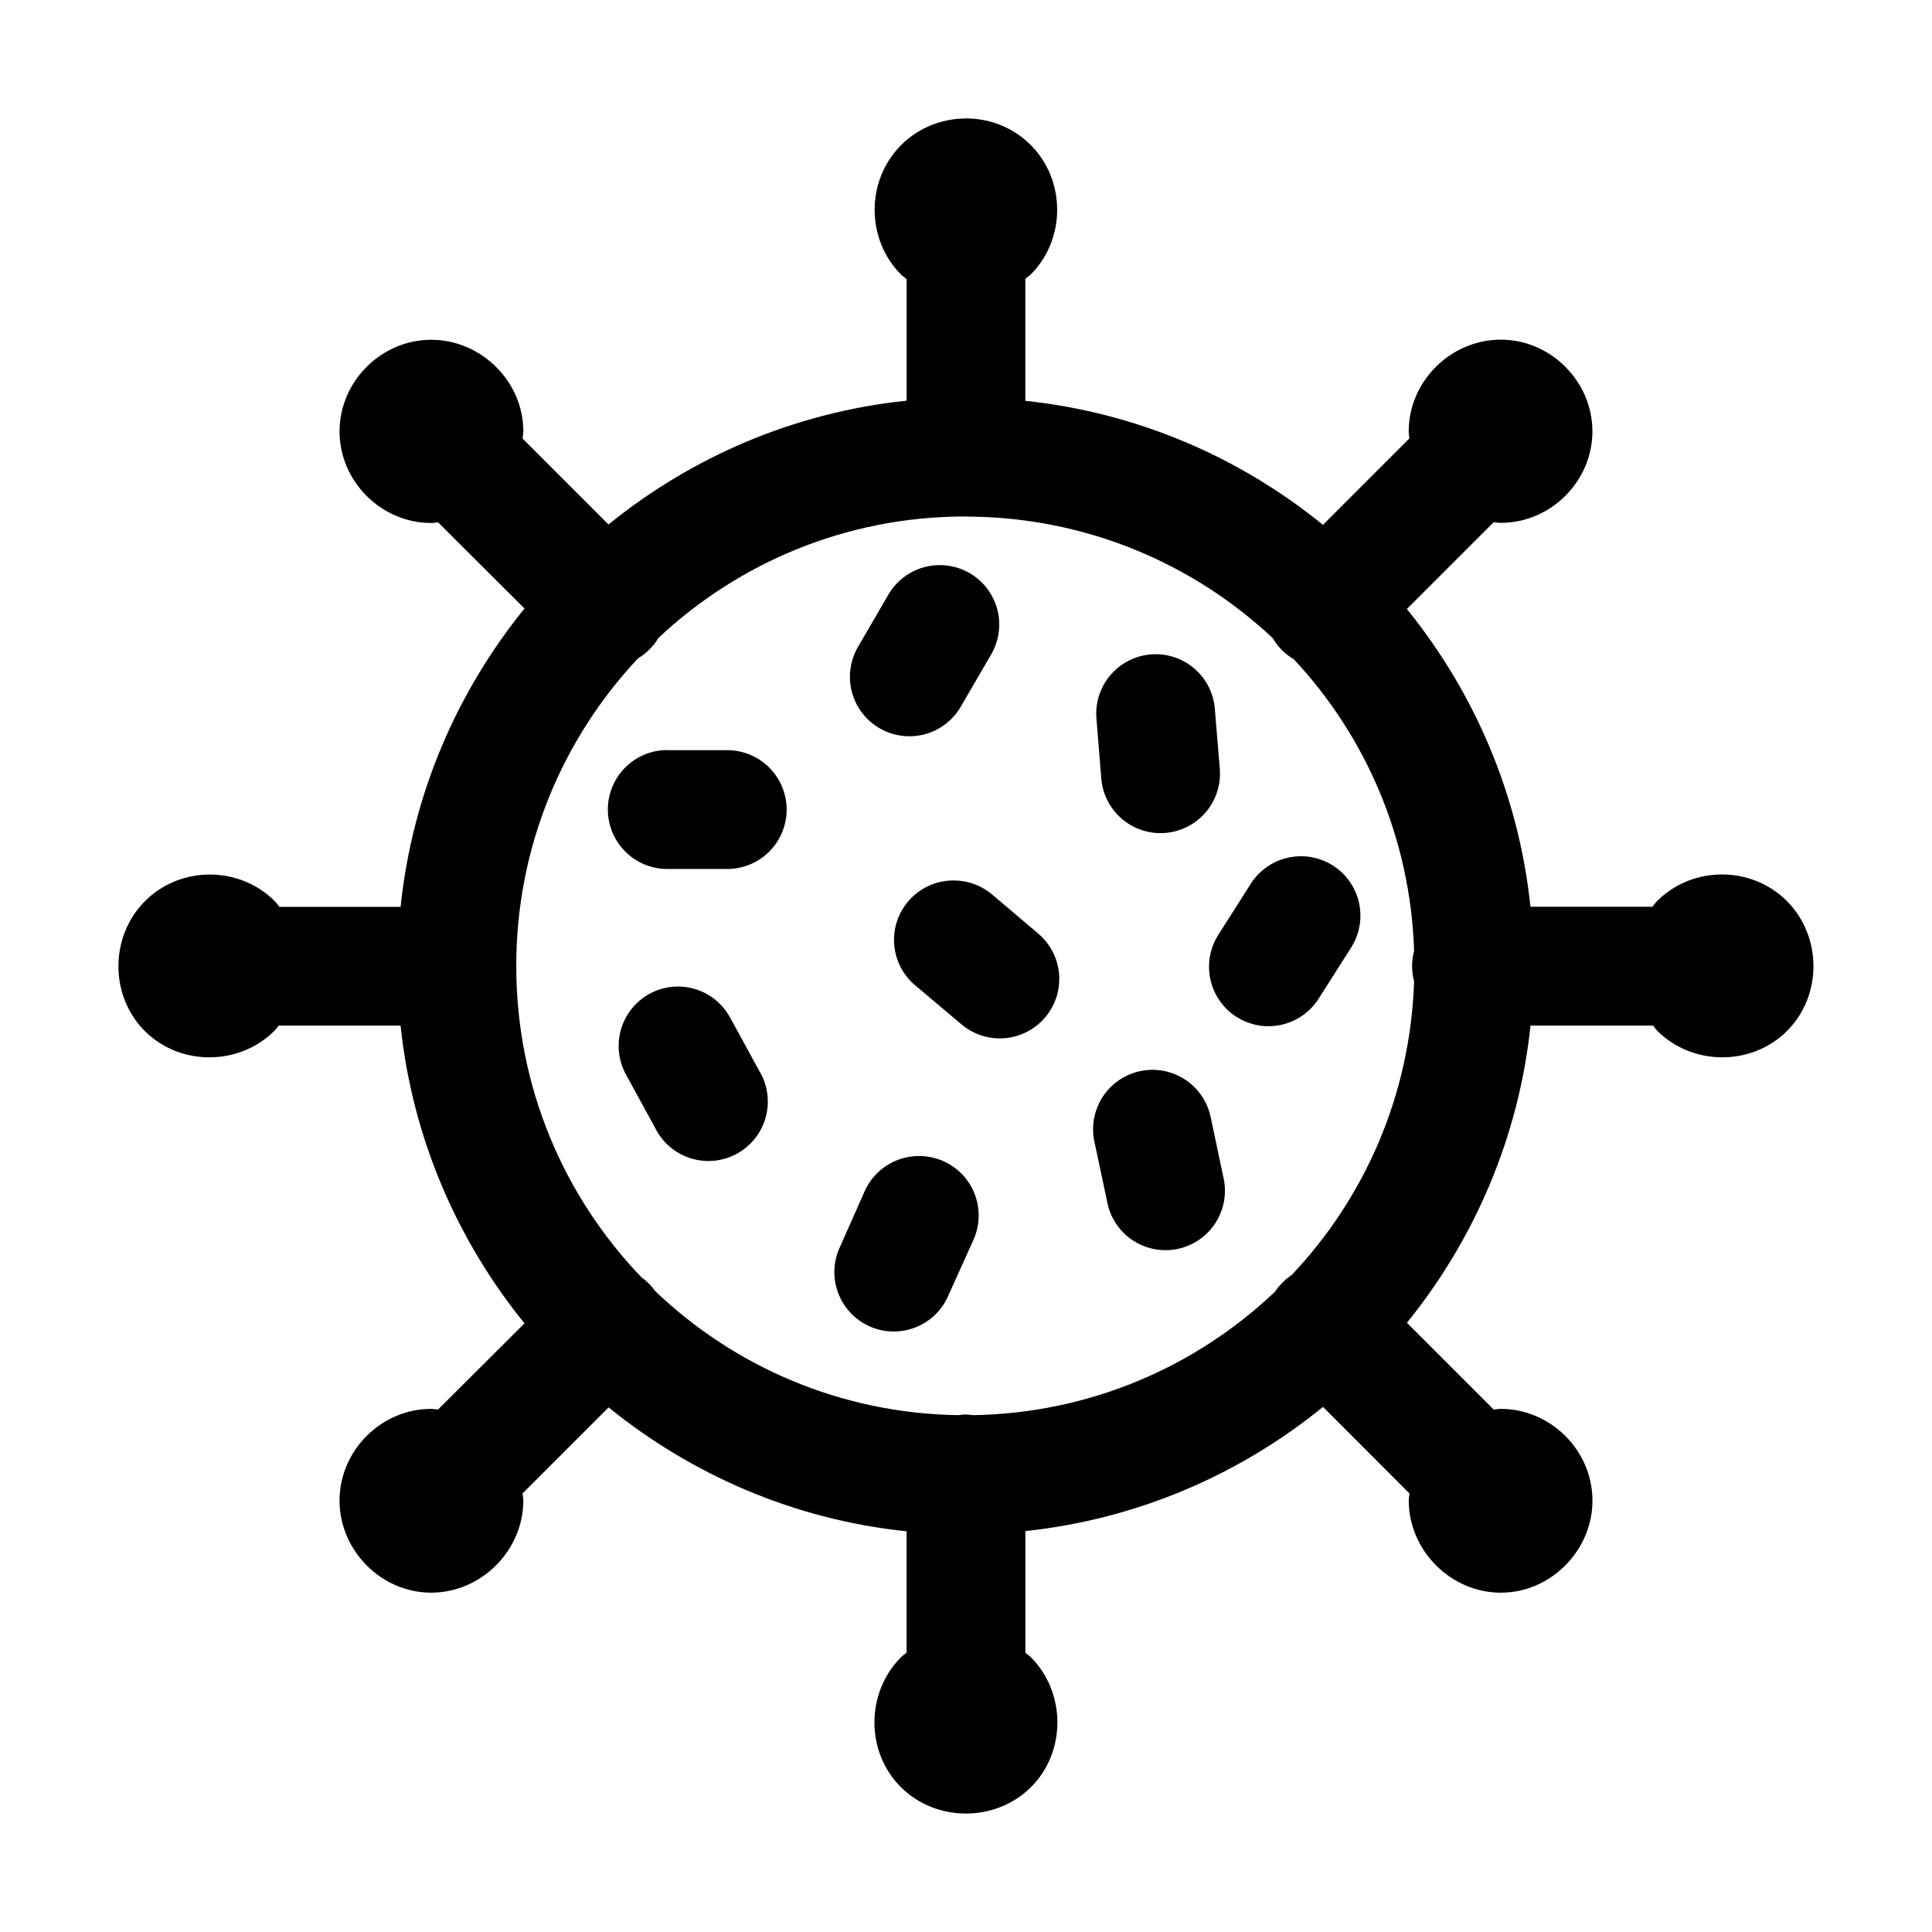 <?xml version="1.0" encoding="UTF-8"?>
<!-- Uploaded to: SVG Repo, www.svgrepo.com, Generator: SVG Repo Mixer Tools -->
<svg fill="#000000" width="800px" height="800px" version="1.1" viewBox="144 144 512 512" xmlns="http://www.w3.org/2000/svg">
 <path d="m400 175.4c-6.246 0-12.508 2.356-17.188 7.043-9.367 9.367-9.367 24.984 0 34.348 0.445 0.418 0.973 0.77 1.445 1.168v32.227c-29.75 3.082-56.93 14.906-78.996 32.809l-22.785-22.785c0.047-0.629 0.215-1.23 0.215-1.875 0-13.246-11.172-24.293-24.414-24.293-13.246 0-24.293 11.047-24.293 24.293 0 13.246 11.047 24.262 24.293 24.262 0.617 0 1.207-0.117 1.812-0.18l22.91 22.848c-17.918 22.086-29.746 49.289-32.84 79.059h-32.109c-0.43-0.535-0.785-1.059-1.262-1.535-9.367-9.367-24.98-9.367-34.348 0-9.367 9.367-9.426 25.074-0.062 34.441 9.367 9.367 25.043 9.273 34.41-0.117 0.41-0.418 0.699-0.887 1.078-1.32h32.289c3.121 29.703 14.961 56.859 32.84 78.906l-22.91 22.848c-0.609-0.047-1.195-0.18-1.812-0.18-13.246 0-24.293 11.047-24.293 24.293s11.047 24.414 24.293 24.414c13.246 0 24.414-11.172 24.414-24.414 0-0.637-0.164-1.25-0.215-1.875l22.816-22.816c22.066 17.898 49.227 29.762 78.965 32.84v32.164c-0.473 0.418-1 0.719-1.445 1.168-9.367 9.367-9.457 25.074-0.094 34.441 9.367 9.367 25.168 9.367 34.531 0 9.363-9.367 9.273-25.074-0.094-34.441-0.438-0.418-0.953-0.742-1.414-1.137v-32.258c29.695-3.141 56.84-14.988 78.875-32.902l22.91 22.941c-0.047 0.629-0.184 1.238-0.184 1.875 0 13.246 11.141 24.414 24.387 24.414 13.246 0 24.293-11.172 24.293-24.414 0-13.246-11.047-24.293-24.293-24.293-0.641 0-1.246 0.117-1.875 0.18l-23-23c17.832-22.02 29.633-49.117 32.75-78.75h32.473c0.383 0.418 0.688 0.934 1.105 1.352 9.367 9.367 25.043 9.426 34.41 0.059 9.367-9.367 9.305-25.074-0.062-34.441-9.367-9.367-24.98-9.367-34.348 0-0.477 0.477-0.832 1.031-1.262 1.535l-32.328-0.008c-3.094-29.699-14.879-56.848-32.75-78.906l23-23c0.629 0.047 1.238 0.18 1.875 0.18 13.246 0 24.293-11.016 24.293-24.262 0-13.246-11.047-24.293-24.293-24.293s-24.387 11.047-24.387 24.293c0 0.645 0.125 1.242 0.184 1.875l-22.91 22.91c-22.035-17.914-49.18-29.73-78.875-32.871v-32.32c0.461-0.418 0.977-0.703 1.414-1.137 9.367-9.367 9.367-24.984 0-34.348-4.684-4.684-10.91-7.043-17.16-7.043zm-0.43 105.47c0.297 0.02 0.594 0.031 0.891 0.031 31.328 0.18 59.672 12.383 80.812 32.195h-0.004c1.363 2.328 3.301 4.266 5.629 5.629 18.992 20.348 30.863 47.355 31.855 77.242v0.004c-0.711 2.668-0.711 5.481 0 8.148-1.027 30.176-13.137 57.398-32.473 77.797h0.004c-1.746 1.16-3.238 2.656-4.398 4.398-20.879 19.848-48.949 32.191-80.012 32.719-0.715-0.109-1.434-0.168-2.152-0.18-0.586 0.027-1.172 0.086-1.754 0.18-31.246-0.477-59.43-12.895-80.352-32.902h0.004c-1.012-1.414-2.246-2.652-3.66-3.66-20.5-21.387-33.148-50.371-33.148-82.473 0-31.621 12.297-60.227 32.258-81.52h-0.004c2.238-1.336 4.109-3.207 5.445-5.441 21.195-19.859 49.602-32.102 81.059-32.164zm-6.488 12.883v0.004c-2.828-0.008-5.602 0.742-8.035 2.176-2.438 1.434-4.441 3.496-5.805 5.973l-7.902 13.59c-2.086 3.625-2.648 7.934-1.559 11.973 1.094 4.039 3.746 7.477 7.375 9.559 3.629 2.082 7.934 2.637 11.973 1.539 4.039-1.098 7.473-3.754 9.547-7.387l7.902-13.594c1.918-3.199 2.633-6.973 2.027-10.652-0.609-3.68-2.504-7.023-5.348-9.438-2.84-2.41-6.449-3.738-10.176-3.742zm57.195 23.617c-4.453-0.004-8.699 1.879-11.688 5.176-2.988 3.301-4.441 7.707-3.996 12.137l1.262 15.684c0.352 4.164 2.348 8.016 5.543 10.711 3.195 2.691 7.328 4.008 11.492 3.652s8.016-2.352 10.711-5.547c2.691-3.195 4.004-7.328 3.648-11.492l-1.293-15.684h0.004c-0.281-3.969-2.055-7.688-4.965-10.402-2.91-2.715-6.738-4.227-10.719-4.234zm-130.54 25.43v0.004c-5.535 0.391-10.453 3.66-12.957 8.609-2.5 4.953-2.219 10.852 0.746 15.539 2.961 4.691 8.172 7.477 13.719 7.336h15.836c5.539-0.125 10.605-3.152 13.34-7.973 2.734-4.816 2.734-10.719 0-15.539-2.734-4.82-7.801-7.848-13.34-7.973h-15.836c-0.504-0.027-1.008-0.027-1.508 0zm168.17 28.137v0.004c-5.148 0.273-9.836 3.055-12.547 7.438l-8.488 13.348h0.004c-2.254 3.531-3.008 7.812-2.094 11.902 0.91 4.09 3.41 7.644 6.953 9.883 3.539 2.242 7.824 2.981 11.906 2.055 4.086-0.926 7.633-3.441 9.863-6.988l8.488-13.344-0.004-0.004c2.121-3.266 2.957-7.207 2.344-11.055-0.617-3.848-2.637-7.332-5.668-9.777-3.035-2.445-6.867-3.676-10.758-3.461zm-90.867 6.394v0.004c-4.414-0.105-8.672 1.648-11.73 4.836-3.059 3.184-4.641 7.508-4.356 11.914 0.281 4.41 2.402 8.496 5.848 11.262l11.961 10.086c3.188 2.711 7.32 4.039 11.492 3.699 4.168-0.344 8.031-2.332 10.734-5.523s4.023-7.328 3.672-11.5c-0.352-4.168-2.344-8.023-5.543-10.723l-12.086-10.238h0.004c-2.785-2.398-6.32-3.75-9.996-3.812zm-73.586 28.105v0.004c-5.555 0.082-10.656 3.09-13.422 7.91-2.762 4.824-2.781 10.746-0.047 15.582l7.566 13.84c1.871 3.879 5.25 6.824 9.348 8.145 4.102 1.324 8.562 0.91 12.348-1.145 3.785-2.055 6.562-5.574 7.688-9.73 1.125-4.16 0.496-8.594-1.738-12.277l-7.566-13.836c-1.344-2.59-3.379-4.754-5.883-6.254s-5.375-2.273-8.293-2.234zm125.64 22.078v0.004c-4.742 0.098-9.191 2.332-12.102 6.082-2.91 3.746-3.977 8.605-2.902 13.23l3.258 15.344c0.711 4.219 3.109 7.969 6.641 10.387 3.535 2.414 7.898 3.289 12.09 2.418 4.188-0.871 7.844-3.41 10.125-7.031 2.281-3.621 2.984-8.016 1.957-12.172l-3.258-15.469v0.004c-0.699-3.656-2.668-6.949-5.562-9.289-2.894-2.344-6.523-3.586-10.246-3.504zm-61.379 22.848 0.004 0.004c-0.543-0.008-1.09 0.012-1.629 0.059-2.812 0.258-5.504 1.27-7.793 2.922-2.289 1.656-4.09 3.898-5.215 6.488l-6.394 14.422h-0.004c-1.852 3.832-2.078 8.246-0.621 12.246s4.469 7.238 8.352 8.98c3.883 1.742 8.305 1.836 12.258 0.266 3.957-1.57 7.106-4.676 8.734-8.609l6.488-14.391c2.262-4.859 1.895-10.535-0.973-15.062-2.867-4.531-7.844-7.289-13.203-7.324z" fill-rule="evenodd"/>
</svg>